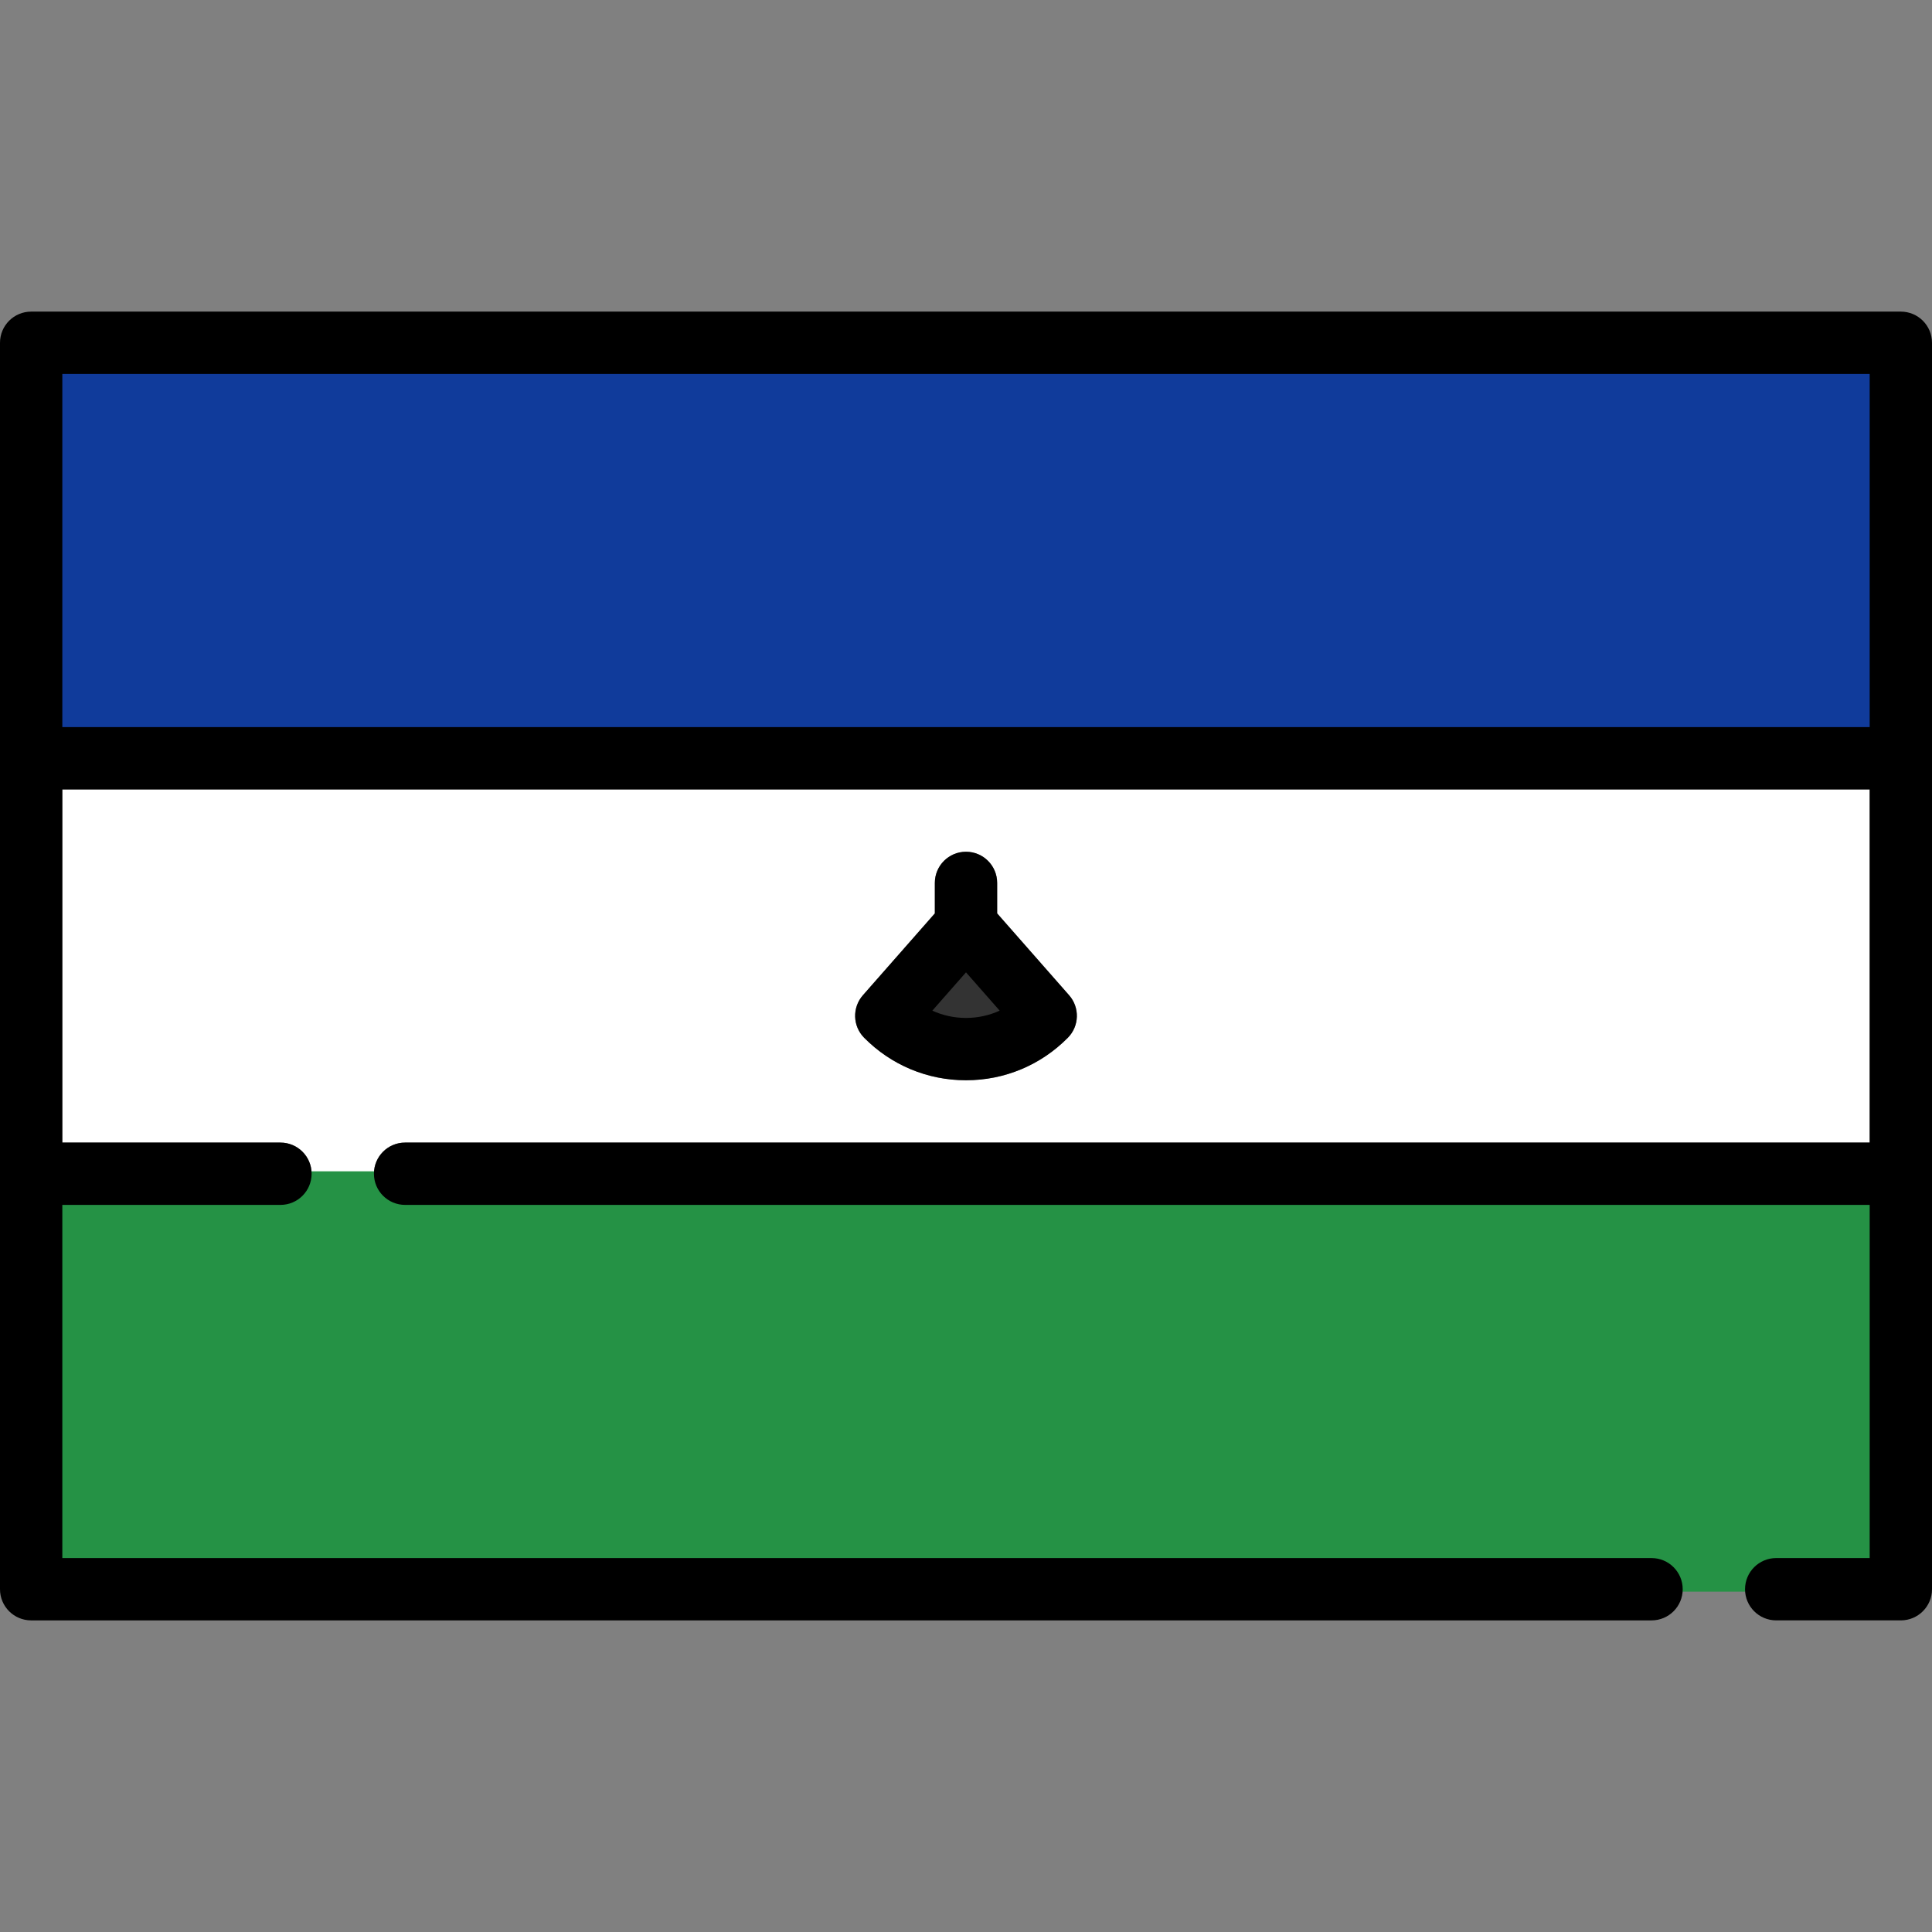 <?xml version="1.0" encoding="utf-8"?>
<!-- Uploaded to: SVG Repo, www.svgrepo.com, Generator: SVG Repo Mixer Tools -->
<!DOCTYPE svg PUBLIC "-//W3C//DTD SVG 1.1//EN" "http://www.w3.org/Graphics/SVG/1.1/DTD/svg11.dtd">
<svg version="1.1" id="Capa_1" xmlns="http://www.w3.org/2000/svg" xmlns:xlink="http://www.w3.org/1999/xlink" 
	 width="800px" height="800px" viewBox="0 0 800 800" enable-background="new 0 0 800 800" xml:space="preserve">
<rect x="0" y="0" width="800" height="800" fill="#808080" stroke="none"/>
<g>
	<path fill="#FFFFFF" d="M167.742,473.118h606.451V326.882H25.807v146.236h90.322c7.126,0,12.903,5.775,12.903,12.903h25.807
		C154.839,478.894,160.616,473.118,167.742,473.118z M357.303,412.111l29.794-33.894v-12.626c0-7.127,5.777-12.903,12.903-12.903
		c7.128,0,12.903,5.776,12.903,12.903v12.626l29.794,33.894c4.477,5.093,4.25,12.78-0.521,17.599
		c-11.236,11.35-26.216,17.602-42.177,17.602c-15.962,0-30.942-6.252-42.178-17.602
		C353.053,424.892,352.826,417.204,357.303,412.111z"/>
	<path fill="#259245" d="M695.774,659.064v-1c0-6.563-5.34-11.903-11.903-11.903H24.807V497.925h91.322
		c6.563,0,11.903-5.34,11.903-11.903v-1h27.807v1c0,6.563,5.34,11.903,11.903,11.903h607.451v148.236h-39.709
		c-6.563,0-11.903,5.34-11.903,11.903v1H695.774z"/>
	<path fill="#259245" d="M735.484,645.161h38.709V498.925H167.742c-7.126,0-12.903-5.775-12.903-12.903h-25.807
		c0,7.128-5.777,12.903-12.903,12.903H25.807v146.236h658.064c7.128,0,12.903,5.775,12.903,12.903h25.807
		C722.581,650.937,728.356,645.161,735.484,645.161z"/>
	<rect x="24.807" y="153.839" fill="#103B9B" width="750.387" height="148.236"/>
	<rect x="25.807" y="154.839" fill="#103B9B" width="748.387" height="146.236"/>
	<path d="M787.097,129.032H12.903C5.777,129.032,0,134.808,0,141.936v516.129c0,7.128,5.777,12.903,12.903,12.903h670.968
		c7.128,0,12.903-5.775,12.903-12.903s-5.775-12.903-12.903-12.903H25.807V498.925h90.322c7.126,0,12.903-5.775,12.903-12.903
		s-5.777-12.903-12.903-12.903H25.807V326.882h748.387v146.236H167.742c-7.126,0-12.903,5.775-12.903,12.903
		s5.777,12.903,12.903,12.903h606.451v146.236h-38.709c-7.128,0-12.903,5.775-12.903,12.903s5.775,12.903,12.903,12.903h51.612
		c7.128,0,12.903-5.775,12.903-12.903V141.936C800,134.808,794.225,129.032,787.097,129.032z M774.193,154.839v146.236H25.807
		V154.839H774.193z"/>
	<path fill="#333333" d="M400,422.505c-5.023,0-9.854-1.046-14.358-3.107l-1.223-0.56L400,401.11l15.581,17.728l-1.222,0.56
		C409.858,421.459,405.027,422.505,400,422.505z"/>
	<path fill="#333333" d="M413.942,418.488L400,402.625l-13.942,15.863c4.318,1.977,9.05,3.017,13.942,3.017
		S409.624,420.467,413.942,418.488z"/>
	<path d="M400,447.312c15.961,0,30.94-6.252,42.178-17.602c4.77-4.818,4.996-12.506,0.521-17.599l-29.796-33.894v-12.626
		c0-7.127-5.775-12.903-12.903-12.903c-7.126,0-12.903,5.776-12.903,12.903v12.626l-29.794,33.894
		c-4.477,5.093-4.248,12.78,0.52,17.599C369.058,441.06,384.038,447.312,400,447.312z M400,402.625l13.942,15.863
		c-4.32,1.977-9.05,3.017-13.942,3.017s-9.624-1.038-13.942-3.017L400,402.625z"/>
</g>
</svg>